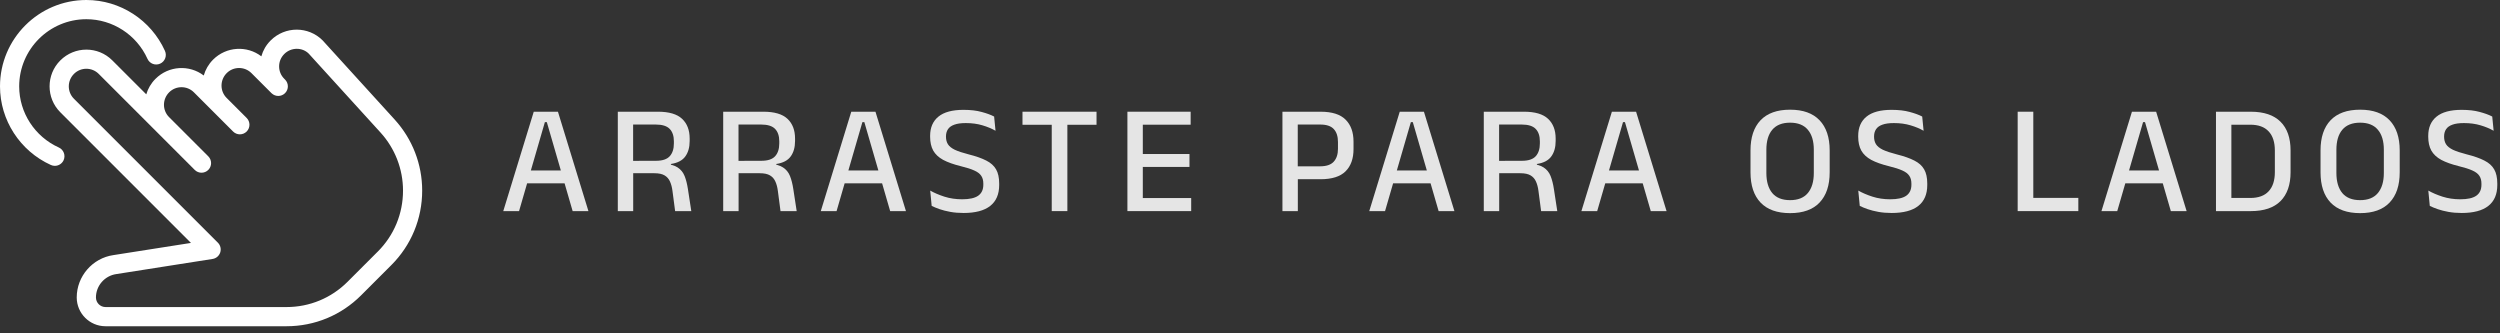 <svg fill="none" height="30" viewBox="0 0 225 30" width="225" xmlns="http://www.w3.org/2000/svg"><rect x="0" y="0" width="225" height="30" fill="#333333" stroke="none"/><g fill="#fff"><path d="m221.537 19.168c-.424 0-.816-.033-1.176-.098-.359-.065-.681-.147-.966-.245-.28-.098-.518-.196-.714-.294l-.133-1.379c.36.205.784.387 1.274.546.495.159 1.029.238 1.603.238.654 0 1.134-.107 1.442-.322.308-.219.462-.548.462-.987v-.105c0-.285-.063-.518-.189-.7-.121-.187-.329-.345-.623-.476-.294-.135-.693-.264-1.197-.385-.662-.163-1.199-.355-1.61-.574-.406-.224-.702-.502-.889-.833-.186-.336-.28-.754-.28-1.253v-.07c0-.751.25-1.33.749-1.736.5-.406 1.249-.609 2.247-.609.64 0 1.186.063 1.638.189.458.121.833.259 1.127.413l.126 1.281c-.34-.196-.732-.359-1.176-.49-.443-.135-.942-.203-1.498-.203-.434 0-.781.049-1.043.147-.261.093-.45.231-.567.413-.116.177-.175.392-.175.644v.028c0 .261.059.485.175.672.117.187.322.352.616.497.299.14.721.28 1.267.42.649.163 1.172.348 1.568.553.402.201.696.464.882.791.187.322.28.747.28 1.274v.14c0 .826-.268 1.451-.805 1.876-.536.425-1.341.637-2.415.637z" opacity=".87"/><path d="m212.411 19.182c-1.167 0-2.054-.317-2.66-.952-.602-.635-.903-1.542-.903-2.723v-1.967c0-1.176.301-2.081.903-2.716.606-.635 1.493-.952 2.66-.952 1.166 0 2.051.317 2.653.952.606.635.91 1.54.91 2.716v1.967c0 1.181-.304 2.088-.91 2.723-.602.635-1.487.952-2.653.952zm0-1.169c.709 0 1.241-.212 1.596-.637.359-.429.539-1.034.539-1.813v-2.079c0-.784-.18-1.386-.539-1.806-.355-.425-.887-.637-1.596-.637-.71 0-1.244.212-1.603.637-.355.42-.532 1.022-.532 1.806v2.079c0 .779.177 1.384.532 1.813.359.425.893.637 1.603.637z" opacity=".87"/><path d="m200.397 19v-1.183h2.121c.738 0 1.291-.201 1.659-.602.374-.401.56-.975.56-1.722v-1.946c0-.751-.186-1.325-.56-1.722-.368-.401-.921-.602-1.659-.602h-2.128v-1.169h2.177c1.186 0 2.079.301 2.681.903.602.597.903 1.458.903 2.583v1.96c0 1.125-.301 1.99-.903 2.597-.602.602-1.495.903-2.681.903zm-.959 0v-8.946h1.386v8.946z" opacity=".87"/><path d="m189.131 19 2.744-8.946h2.177l2.744 8.946h-1.421l-2.324-8.008h-.175l-2.324 8.008zm1.792-2.499v-1.162h4.067v1.162z" opacity=".87"/><path d="m182.997 19h-1.407v-8.946h1.407zm-.637-1.19h4.69v1.19h-4.69z" opacity=".87"/><path d="m170.234 19.168c-.424 0-.816-.033-1.176-.098-.359-.065-.681-.147-.966-.245-.28-.098-.518-.196-.714-.294l-.133-1.379c.36.205.784.387 1.274.546.495.159 1.029.238 1.603.238.654 0 1.134-.107 1.442-.322.308-.219.462-.548.462-.987v-.105c0-.285-.063-.518-.189-.7-.121-.187-.329-.345-.623-.476-.294-.135-.693-.264-1.197-.385-.662-.163-1.199-.355-1.61-.574-.406-.224-.702-.502-.889-.833-.186-.336-.28-.754-.28-1.253v-.07c0-.751.25-1.33.749-1.736.5-.406 1.249-.609 2.247-.609.64 0 1.186.063 1.638.189.458.121.833.259 1.127.413l.126 1.281c-.34-.196-.732-.359-1.176-.49-.443-.135-.942-.203-1.498-.203-.434 0-.781.049-1.043.147-.261.093-.45.231-.567.413-.116.177-.175.392-.175.644v.028c0 .261.059.485.175.672.117.187.322.352.616.497.299.14.721.28 1.267.42.649.163 1.172.348 1.568.553.402.201.696.464.882.791.187.322.28.747.28 1.274v.14c0 .826-.268 1.451-.805 1.876-.536.425-1.341.637-2.415.637z" opacity=".87"/><path d="m161.108 19.182c-1.167 0-2.054-.317-2.66-.952-.602-.635-.903-1.542-.903-2.723v-1.967c0-1.176.301-2.081.903-2.716.606-.635 1.493-.952 2.66-.952 1.166 0 2.051.317 2.653.952.606.635.91 1.54.91 2.716v1.967c0 1.181-.304 2.088-.91 2.723-.602.635-1.487.952-2.653.952zm0-1.169c.709 0 1.241-.212 1.596-.637.359-.429.539-1.034.539-1.813v-2.079c0-.784-.18-1.386-.539-1.806-.355-.425-.887-.637-1.596-.637-.71 0-1.244.212-1.603.637-.355.42-.532 1.022-.532 1.806v2.079c0 .779.177 1.384.532 1.813.359.425.893.637 1.603.637z" opacity=".87"/><path d="m142.326 19 2.744-8.946h2.177l2.744 8.946h-1.421l-2.324-8.008h-.175l-2.324 8.008zm1.792-2.499v-1.162h4.067v1.162z" opacity=".87"/><path d="m138.7 19-.238-1.813c-.042-.331-.117-.614-.224-.847-.103-.238-.264-.422-.483-.553-.22-.131-.525-.196-.917-.196l-2.331-.007v-1.106l2.478-.007c.574 0 .984-.138 1.232-.413.247-.275.371-.658.371-1.148v-.196c0-.481-.126-.852-.378-1.113-.252-.261-.67-.392-1.253-.392h-2.478v-1.155h2.674c.994 0 1.717.212 2.17.637.457.425.686 1.017.686 1.778v.224c0 .565-.131 1.027-.392 1.386-.257.359-.689.586-1.295.679v.182l-.588-.203c.518.037.917.149 1.197.336.284.187.492.443.623.77.13.327.231.723.301 1.19l.301 1.967zm-5.159 0v-8.946h1.379v4.809l.007.525v3.612z" opacity=".87"/><path d="m123.233 19 2.744-8.946h2.177l2.744 8.946h-1.421l-2.324-8.008h-.175l-2.324 8.008zm1.792-2.499v-1.162h4.067v1.162z" opacity=".87"/><path d="m116.343 16.13v-1.162h2.471c.56 0 .966-.138 1.218-.413.257-.28.385-.667.385-1.162v-.609c0-.509-.126-.898-.378-1.169-.252-.271-.656-.406-1.211-.406h-2.492v-1.155h2.52c1.027 0 1.776.238 2.247.714.476.471.714 1.132.714 1.981v.679c0 .849-.238 1.512-.714 1.988s-1.227.714-2.254.714zm-.924 2.87v-8.946h1.379v5.257l.007.63v3.059z" opacity=".87"/><path d="m101.467 19v-8.946h1.386v8.946zm.413 0v-1.176h5.327v1.176zm.385-3.976v-1.162h4.788v1.162zm-.392-3.801v-1.169h5.285v1.169z" opacity=".87"/><path d="m94.656 19v-8.701h1.407v8.701zm-2.632-7.77v-1.176h6.664v1.176z" opacity=".87"/><path d="m86.707 19.168c-.425 0-.817-.033-1.176-.098-.359-.065-.681-.147-.966-.245-.28-.098-.518-.196-.714-.294l-.133-1.379c.359.205.784.387 1.274.546.495.159 1.029.238 1.603.238.653 0 1.134-.107 1.442-.322.308-.219.462-.548.462-.987v-.105c0-.285-.063-.518-.189-.7-.121-.187-.329-.345-.623-.476-.294-.135-.693-.264-1.197-.385-.663-.163-1.199-.355-1.61-.574-.406-.224-.702-.502-.889-.833-.187-.336-.28-.754-.28-1.253v-.07c0-.751.25-1.33.749-1.736.499-.406 1.248-.609 2.247-.609.639 0 1.185.063 1.638.189.457.121.833.259 1.127.413l.126 1.281c-.341-.196-.733-.359-1.176-.49-.443-.135-.943-.203-1.498-.203-.434 0-.782.049-1.043.147-.261.093-.45.231-.567.413-.117.177-.175.392-.175.644v.028c0 .261.058.485.175.672.117.187.322.352.616.497.299.14.721.28 1.267.42.649.163 1.171.348 1.568.553.401.201.695.464.882.791.187.322.28.747.28 1.274v.14c0 .826-.268 1.451-.805 1.876-.537.425-1.342.637-2.415.637z" opacity=".87"/><path d="m73.871 19 2.744-8.946h2.177l2.744 8.946h-1.421l-2.324-8.008h-.175l-2.324 8.008zm1.792-2.499v-1.162h4.067v1.162z" opacity=".87"/><path d="m70.246 19-.238-1.813c-.042-.331-.117-.614-.224-.847-.103-.238-.264-.422-.483-.553-.219-.131-.525-.196-.917-.196l-2.331-.007v-1.106l2.478-.007c.574 0 .985-.138 1.232-.413.247-.275.371-.658.371-1.148v-.196c0-.481-.126-.852-.378-1.113-.252-.261-.67-.392-1.253-.392h-2.478v-1.155h2.674c.994 0 1.717.212 2.17.637.457.425.686 1.017.686 1.778v.224c0 .565-.131 1.027-.392 1.386-.257.359-.688.586-1.295.679v.182l-.588-.203c.518.037.917.149 1.197.336.285.187.492.443.623.77.131.327.231.723.301 1.19l.301 1.967zm-5.159 0v-8.946h1.379v4.809l.007.525v3.612z" opacity=".87"/><path d="m60.761 19-.238-1.813c-.042-.331-.117-.614-.224-.847-.103-.238-.264-.422-.483-.553-.219-.131-.525-.196-.917-.196l-2.331-.007v-1.106l2.478-.007c.574 0 .985-.138 1.232-.413.247-.275.371-.658.371-1.148v-.196c0-.481-.126-.852-.378-1.113-.252-.261-.67-.392-1.253-.392h-2.478v-1.155h2.674c.994 0 1.717.212 2.17.637.457.425.686 1.017.686 1.778v.224c0 .565-.131 1.027-.392 1.386-.257.359-.688.586-1.295.679v.182l-.588-.203c.518.037.917.149 1.197.336.285.187.492.443.623.77.131.327.231.723.301 1.19l.301 1.967zm-5.159 0v-8.946h1.379v4.809l.007.525v3.612z" opacity=".87"/><path d="m45.294 19 2.744-8.946h2.177l2.744 8.946h-1.421l-2.324-8.008h-.175l-2.324 8.008zm1.792-2.499v-1.162h4.067v1.162z" opacity=".87"/><path d="m35.529 10.769-6.495-7.137c-1.285-1.285-3.379-1.287-4.676.01-.411.411-.691.903-.836 1.428-1.292-.99-3.156-.891-4.346.299-.409.411-.689.903-.838 1.427-1.292-.986-3.156-.89-4.344.301-.403.402-.679.883-.829 1.394l-3.061-3.061c-1.285-1.285-3.378-1.287-4.676.01-1.287 1.285-1.287 3.379 0 4.665l11.759 11.759-6.975 1.095c-1.885.269-3.306 1.907-3.306 3.812 0 1.429 1.162 2.591 2.591 2.591h16.287c2.537 0 4.923-.988 6.717-2.783l2.717-2.717c1.793-1.791 2.779-4.175 2.779-6.709 0-2.366-.877-4.634-2.47-6.386zm-1.53 11.873-2.717 2.717c-1.468 1.468-3.42 2.276-5.496 2.276h-16.287c-.477 0-.864-.387-.864-.864 0-1.05.784-1.954 1.836-2.104l8.662-1.361c.321-.05.586-.276.688-.586.1-.307.019-.648-.211-.877l-12.96-12.96c-.613-.613-.613-1.612.009-2.235.307-.306.71-.459 1.112-.459.402 0 .805.154 1.112.461l8.642 8.642c.337.337.884.337 1.221 0 .168-.169.252-.39.252-.612s-.085-.442-.254-.611l-3.529-3.529c-.613-.613-.613-1.61.01-2.233.611-.611 1.611-.611 2.223 0l3.53 3.531c.337.337.884.337 1.221 0 .168-.169.252-.39.252-.612 0-.221-.085-.442-.254-.611l-1.802-1.802c-.613-.613-.613-1.61.01-2.233.611-.611 1.611-.611 2.223 0l1.81 1.81c.004.002.002.002.002.002l.002.002c.002.002.002.002.002.002.002.002.002.002.002.002h.002l.002.002c.339.321.874.314 1.204-.017.337-.337.337-.884 0-1.221l-.074-.074c-.297-.297-.461-.693-.461-1.112s.162-.814.47-1.121c.615-.611 1.61-.61 2.195-.029l6.467 7.108c1.3 1.432 2.019 3.287 2.019 5.223 0 2.073-.807 4.021-2.273 5.488z"/><path d="m14.848 4.583c-1.257-2.783-4.035-4.583-7.075-4.583-4.285 0-7.773 3.487-7.773 7.773 0 3.04 1.8 5.817 4.582 7.077.116.052.237.076.356.076.328 0 .643-.19.788-.508.195-.435.002-.947-.432-1.143-2.166-.979-3.567-3.138-3.567-5.501 0-3.334 2.712-6.045 6.045-6.045 2.363 0 4.522 1.401 5.501 3.567.195.435.708.63 1.142.432.435-.197.629-.708.432-1.143z"/></g></svg>